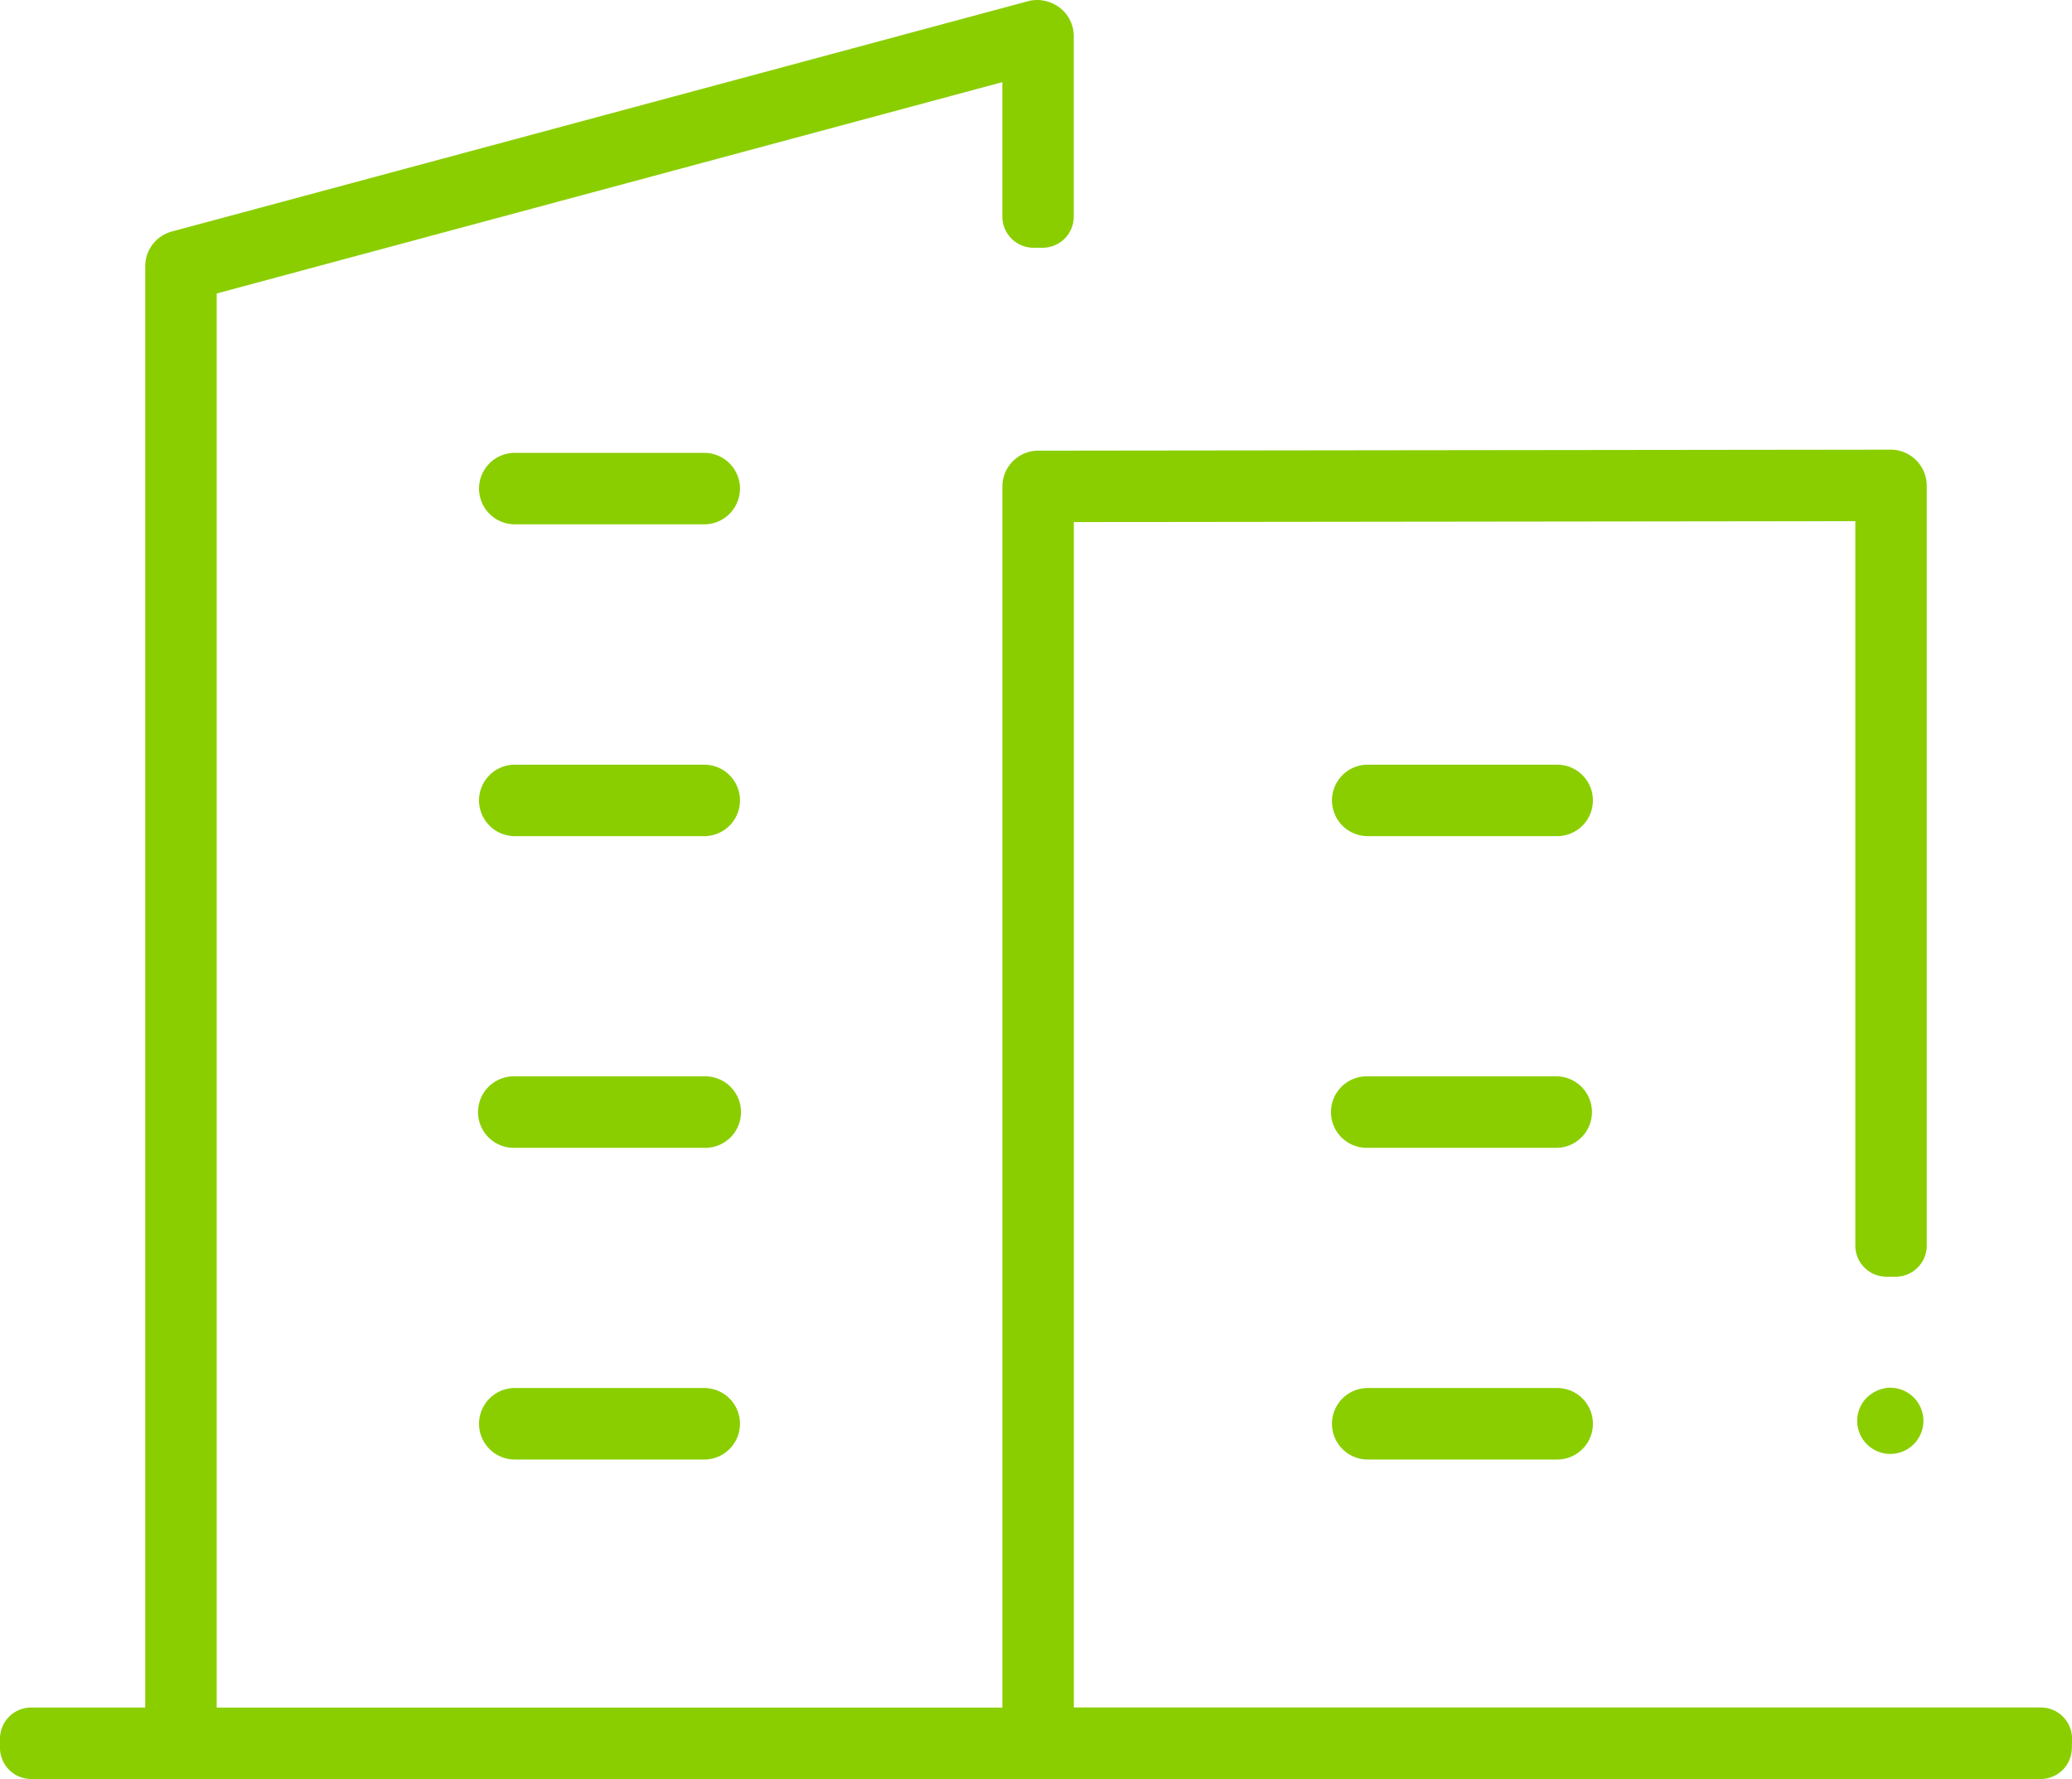 <svg xmlns="http://www.w3.org/2000/svg" width="75.88" height="65.169" viewBox="0 0 75.88 65.169">
  <g id="Grupo_2062" data-name="Grupo 2062" transform="translate(-9236.282 11422.047)">
    <path id="Caminho_1157" data-name="Caminho 1157" d="M408.664-18h-6.937a1.311,1.311,0,0,0-1.31,1.308,1.312,1.312,0,0,0,1.31,1.311h6.937a1.313,1.313,0,0,0,1.31-1.311A1.311,1.311,0,0,0,408.664-18Z" transform="translate(8853.408 -11387.459)" fill="#8ace00"/>
    <path id="Caminho_1158" data-name="Caminho 1158" d="M408.664-6.578h-6.937a1.311,1.311,0,0,0-1.31,1.308,1.312,1.312,0,0,0,1.31,1.311h6.937a1.313,1.313,0,0,0,1.31-1.311A1.311,1.311,0,0,0,408.664-6.578Z" transform="translate(8853.408 -11387.459)" fill="#8ace00"/>
    <path id="Caminho_1159" data-name="Caminho 1159" d="M408.664,4.839h-6.937a1.31,1.31,0,1,0,0,2.619h6.937a1.31,1.31,0,1,0,0-2.619Z" transform="translate(8853.408 -11387.459)" fill="#8ace00"/>
    <path id="Caminho_1160" data-name="Caminho 1160" d="M408.664,16.256h-6.937a1.309,1.309,0,1,0,0,2.619h6.937a1.309,1.309,0,1,0,0-2.619Z" transform="translate(8853.408 -11387.459)" fill="#8ace00"/>
    <path id="Caminho_1161" data-name="Caminho 1161" d="M389.162-26.106a1.316,1.316,0,0,0-.969,1.265v52.8h-4.181a1.143,1.143,0,0,0-1.138,1.138v.343a1.143,1.143,0,0,0,1.138,1.138h73.6a1.142,1.142,0,0,0,1.137-1.138l.006-.347a1.142,1.142,0,0,0-1.138-1.135H422.2V-15.464l28.619-.034v26.54a1.141,1.141,0,0,0,1.137,1.137h.342a1.142,1.142,0,0,0,1.137-1.138V-16.808a1.324,1.324,0,0,0-1.317-1.309l-31.228.037a1.314,1.314,0,0,0-1.307,1.309V27.962H390.81v-51.8l28.772-7.741v4.929a1.142,1.142,0,0,0,1.138,1.137h.341a1.14,1.14,0,0,0,1.136-1.138v-6.635a1.315,1.315,0,0,0-.407-.929,1.374,1.374,0,0,0-.949-.373,1.345,1.345,0,0,0-.3.039Z" transform="translate(8853.408 -11387.459)" fill="#8ace00"/>
    <path id="Caminho_1162" data-name="Caminho 1162" d="M452.105,16.246h-.078a1.3,1.3,0,0,0-.875.457,1.212,1.212,0,1,0,.953-.457Z" transform="translate(8853.408 -11387.459)" fill="#8ace00"/>
    <path id="Caminho_1163" data-name="Caminho 1163" d="M439.9-6.578h-6.937a1.311,1.311,0,0,0-1.31,1.308,1.312,1.312,0,0,0,1.31,1.311H439.9a1.31,1.31,0,0,0,1.309-1.309A1.311,1.311,0,0,0,439.9-6.578Z" transform="translate(8853.408 -11387.459)" fill="#8ace00"/>
    <path id="Caminho_1164" data-name="Caminho 1164" d="M439.9,4.839h-6.937a1.31,1.31,0,1,0,0,2.619H439.9a1.31,1.31,0,0,0,0-2.619Z" transform="translate(8853.408 -11387.459)" fill="#8ace00"/>
    <path id="Caminho_1165" data-name="Caminho 1165" d="M439.9,16.256h-6.937a1.309,1.309,0,1,0,0,2.619H439.9a1.309,1.309,0,0,0,0-2.619Z" transform="translate(8853.408 -11387.459)" fill="#8ace00"/>
  </g>
</svg>
